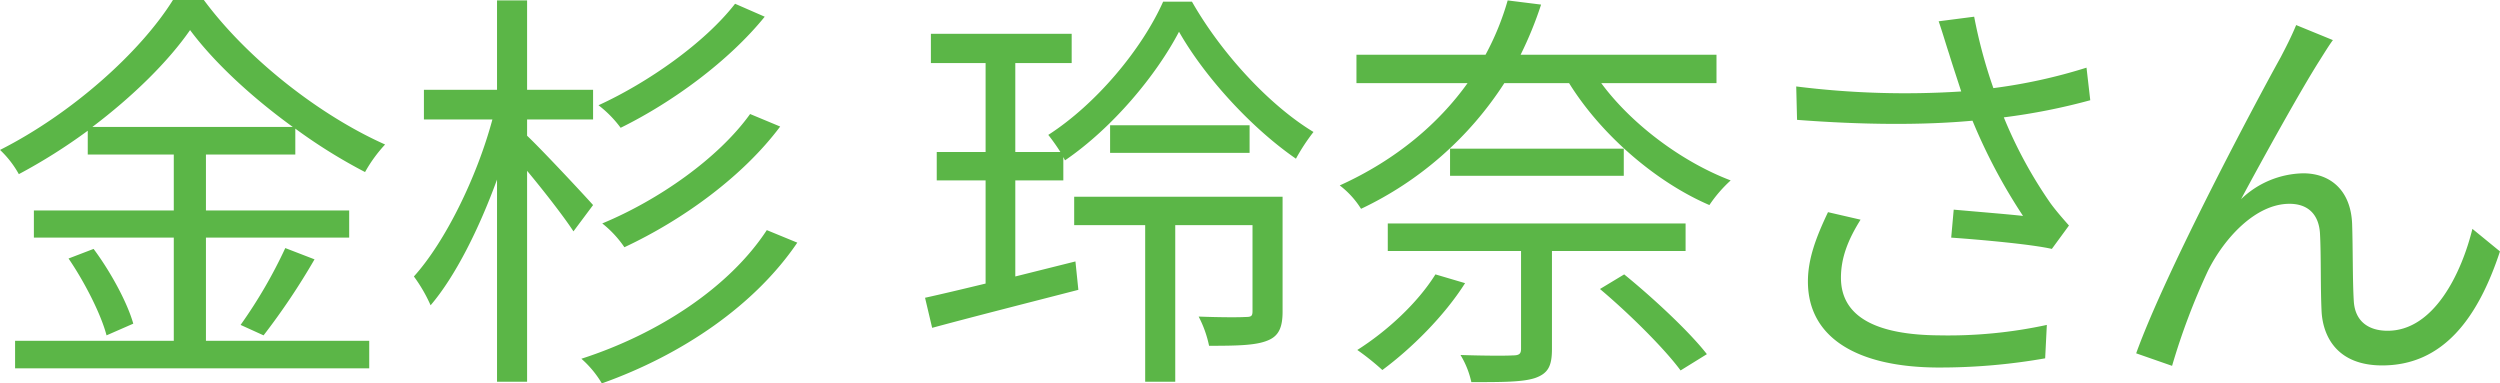 <svg xmlns="http://www.w3.org/2000/svg" width="598.622" height="91.79" viewBox="0 0 598.622 91.79">
  <defs>
    <style>
      .cls-1 {
        fill: #5bb647;
        fill-rule: evenodd;
      }
    </style>
  </defs>
  <path id="金杉_玲奈さん" data-name="金杉 玲奈さん" class="cls-1" d="M903.8,1165.02c9.8-7.4,18.2-15.7,23.4-23.2,5.8,7.8,14.8,16.1,24.6,23.2h-48Zm27.2,26.5h34.3v-6.5H931v-13.4h21.4v-6.2a126.849,126.849,0,0,0,16.7,10.4,33.676,33.676,0,0,1,4.8-6.6c-15.5-6.9-32.8-20.3-43.4-34.6h-7.4c-7.8,12.5-24.2,27.2-41.4,35.9a23.917,23.917,0,0,1,4.5,5.8,134.525,134.525,0,0,0,16.5-10.4v5.7h20.6v13.4H889.8v6.5h33.5v24.7h-38v6.6H970.1v-6.6H931v-24.7Zm-32.9,5c3.9,5.7,7.8,13.4,9.1,18.4l6.4-2.8c-1.4-5-5.4-12.4-9.5-17.9Zm46.7,18.4a164.317,164.317,0,0,0,12.2-18.2l-7-2.7a116.161,116.161,0,0,1-10.7,18.4Zm112.9-79.4c-7.3,9.4-20.9,18.9-32.7,24.3a26.926,26.926,0,0,1,5.3,5.4c12.6-6.2,26-16.1,34.5-26.6Zm3.6,26.4c-7.6,10.6-21.9,20.6-35.4,26.2a25.68,25.68,0,0,1,5.3,5.7c14.1-6.6,28.4-17,37.3-28.9Zm-37.6,21.8c-2.4-2.7-12.4-13.4-15.8-16.6v-3.9h15.8v-7.1h-15.8v-21.4h-7.2v21.4H983.194v7.1h16.4c-3.7,13.8-11.3,29.3-18.8,37.6a36.477,36.477,0,0,1,4,6.9c5.9-6.9,11.6-18.3,15.906-30.1v48.4h7.2v-50.5c4,4.8,8.9,11.1,11.1,14.5Zm41.6,6c-8.9,13.6-25.8,24.8-44.4,30.8a24.426,24.426,0,0,1,4.9,5.9c19.4-6.9,36.7-18.8,46.8-33.7Zm123.5-8h-49.9v6.8h17v37.5h7.2v-37.5h18.5v20.6c0,1.2-.3,1.4-1.7,1.4-1.4.1-6,.1-11.2-0.1a26.705,26.705,0,0,1,2.5,7c6.9,0,11.3-.1,14.1-1.3,2.7-1.1,3.5-3.3,3.5-6.9v-27.5Zm-41.3-17.1v6.6h33.4v-6.6h-33.4Zm12.7-29.6c-5.1,11.4-16,24.5-27.5,31.9a48.494,48.494,0,0,1,2.9,4.1h-10.8v-21.3h13.5v-7h-33.71v7h13.1v21.3h-11.7v6.8h11.7v24.7c-5.4,1.3-10.4,2.5-14.5,3.4l1.7,7.2c9.6-2.6,22.61-5.9,35.01-9.1l-0.7-6.8-14.4,3.6v-23h11.5v-5.6l0.4,0.8c11.4-7.8,21.8-20.3,27.3-30.8,6.2,10.9,17.4,23.1,28,30.4a47.1,47.1,0,0,1,4.2-6.4c-10.6-6.4-22.1-18.9-29.1-31.2h-6.9Zm65.2,65.3c-4.3,6.9-11.61,13.6-18.71,18.1a60.032,60.032,0,0,1,6,4.8c6.91-5.1,14.81-12.9,19.81-20.8Zm59.9-5.6v-6.6h-71.31v6.6h31.91v23.4c0,1.2-.4,1.6-2,1.6-1.4.1-6.7,0.1-12.5-.1a21.083,21.083,0,0,1,2.6,6.5c7.5,0,12.3,0,15.3-1,3.1-1.1,4-2.9,4-6.9v-23.5h32Zm-56.4-24.5v6.5h41.6v-6.5h-41.6Zm35.9,33.6c6.9,5.8,15.4,14.2,19.3,19.5l6.3-3.9c-4.2-5.4-12.8-13.4-19.8-19.1Zm27.9-49.3v-6.8h-46.9a88.86,88.86,0,0,0,4.9-12l-8-1a64.656,64.656,0,0,1-5.3,13h-30.91v6.8h26.61c-6.8,9.5-16.91,18.3-30.61,24.5a21.07,21.07,0,0,1,5.1,5.6,83.066,83.066,0,0,0,34.31-30.1h15.5c7.7,12.4,20.8,23.7,33.6,29.2a32.315,32.315,0,0,1,5.1-5.9c-11.6-4.4-23.7-13.4-31-23.3h27.6Zm55.7-7c0.7,2.3,1.7,5.3,2.9,9a209.075,209.075,0,0,1-39.51-1.2l0.2,8c15.71,1.2,30.11,1.3,42.01.2a133.58,133.58,0,0,0,12.1,22.8c-3.6-.4-11-1-16.6-1.5l-0.6,6.7c7.2,0.5,19.3,1.6,24.1,2.7l4.1-5.6c-1.5-1.7-3-3.4-4.4-5.3a106.4,106.4,0,0,1-11.2-20.6,148.674,148.674,0,0,0,20.7-4.1l-0.9-7.8a128.441,128.441,0,0,1-22.3,4.9,119.481,119.481,0,0,1-4.6-17.1l-8.5,1.1C1346.8,1142.32,1347.7,1145.42,1348.4,1147.52Zm-21.2,39.7-7.8-1.8c-2.8,5.9-4.81,11.1-4.81,16.6,0,13.6,12.01,20.5,31.01,20.6a145.231,145.231,0,0,0,25.8-2.2l0.4-8a111.468,111.468,0,0,1-25.8,2.5c-14.8-.1-23.5-4.3-23.5-13.8C1322.5,1196.32,1324.2,1192.02,1327.2,1187.22Zm113.1-43-8.8-3.6c-1.2,2.9-2.5,5.4-3.7,7.7-5.4,9.7-27.31,50.7-34.61,70.9l8.6,3a159.92,159.92,0,0,1,8.61-22.8c3.9-7.8,11.4-16,19.5-16,4.5,0,7,2.6,7.3,7,0.3,5.5.1,13.2,0.4,19,0.4,5.9,3.8,12.7,14.5,12.7,14.5,0,22.9-11.2,28.2-27.3l-6.6-5.4c-2.6,10.6-9.2,24.4-20.3,24.4-4.4,0-7.8-2.1-8.1-7.1-0.3-4.9-.2-12.6-0.4-18.5-0.3-7.9-5.1-12.1-11.7-12.1a22.01,22.01,0,0,0-14.9,6.2c5.2-9.7,14.4-26.3,18.8-33.2C1438.3,1147.22,1439.4,1145.42,1440.3,1144.22Z" transform="translate(-881.688 -1134.62)"/>
</svg>
